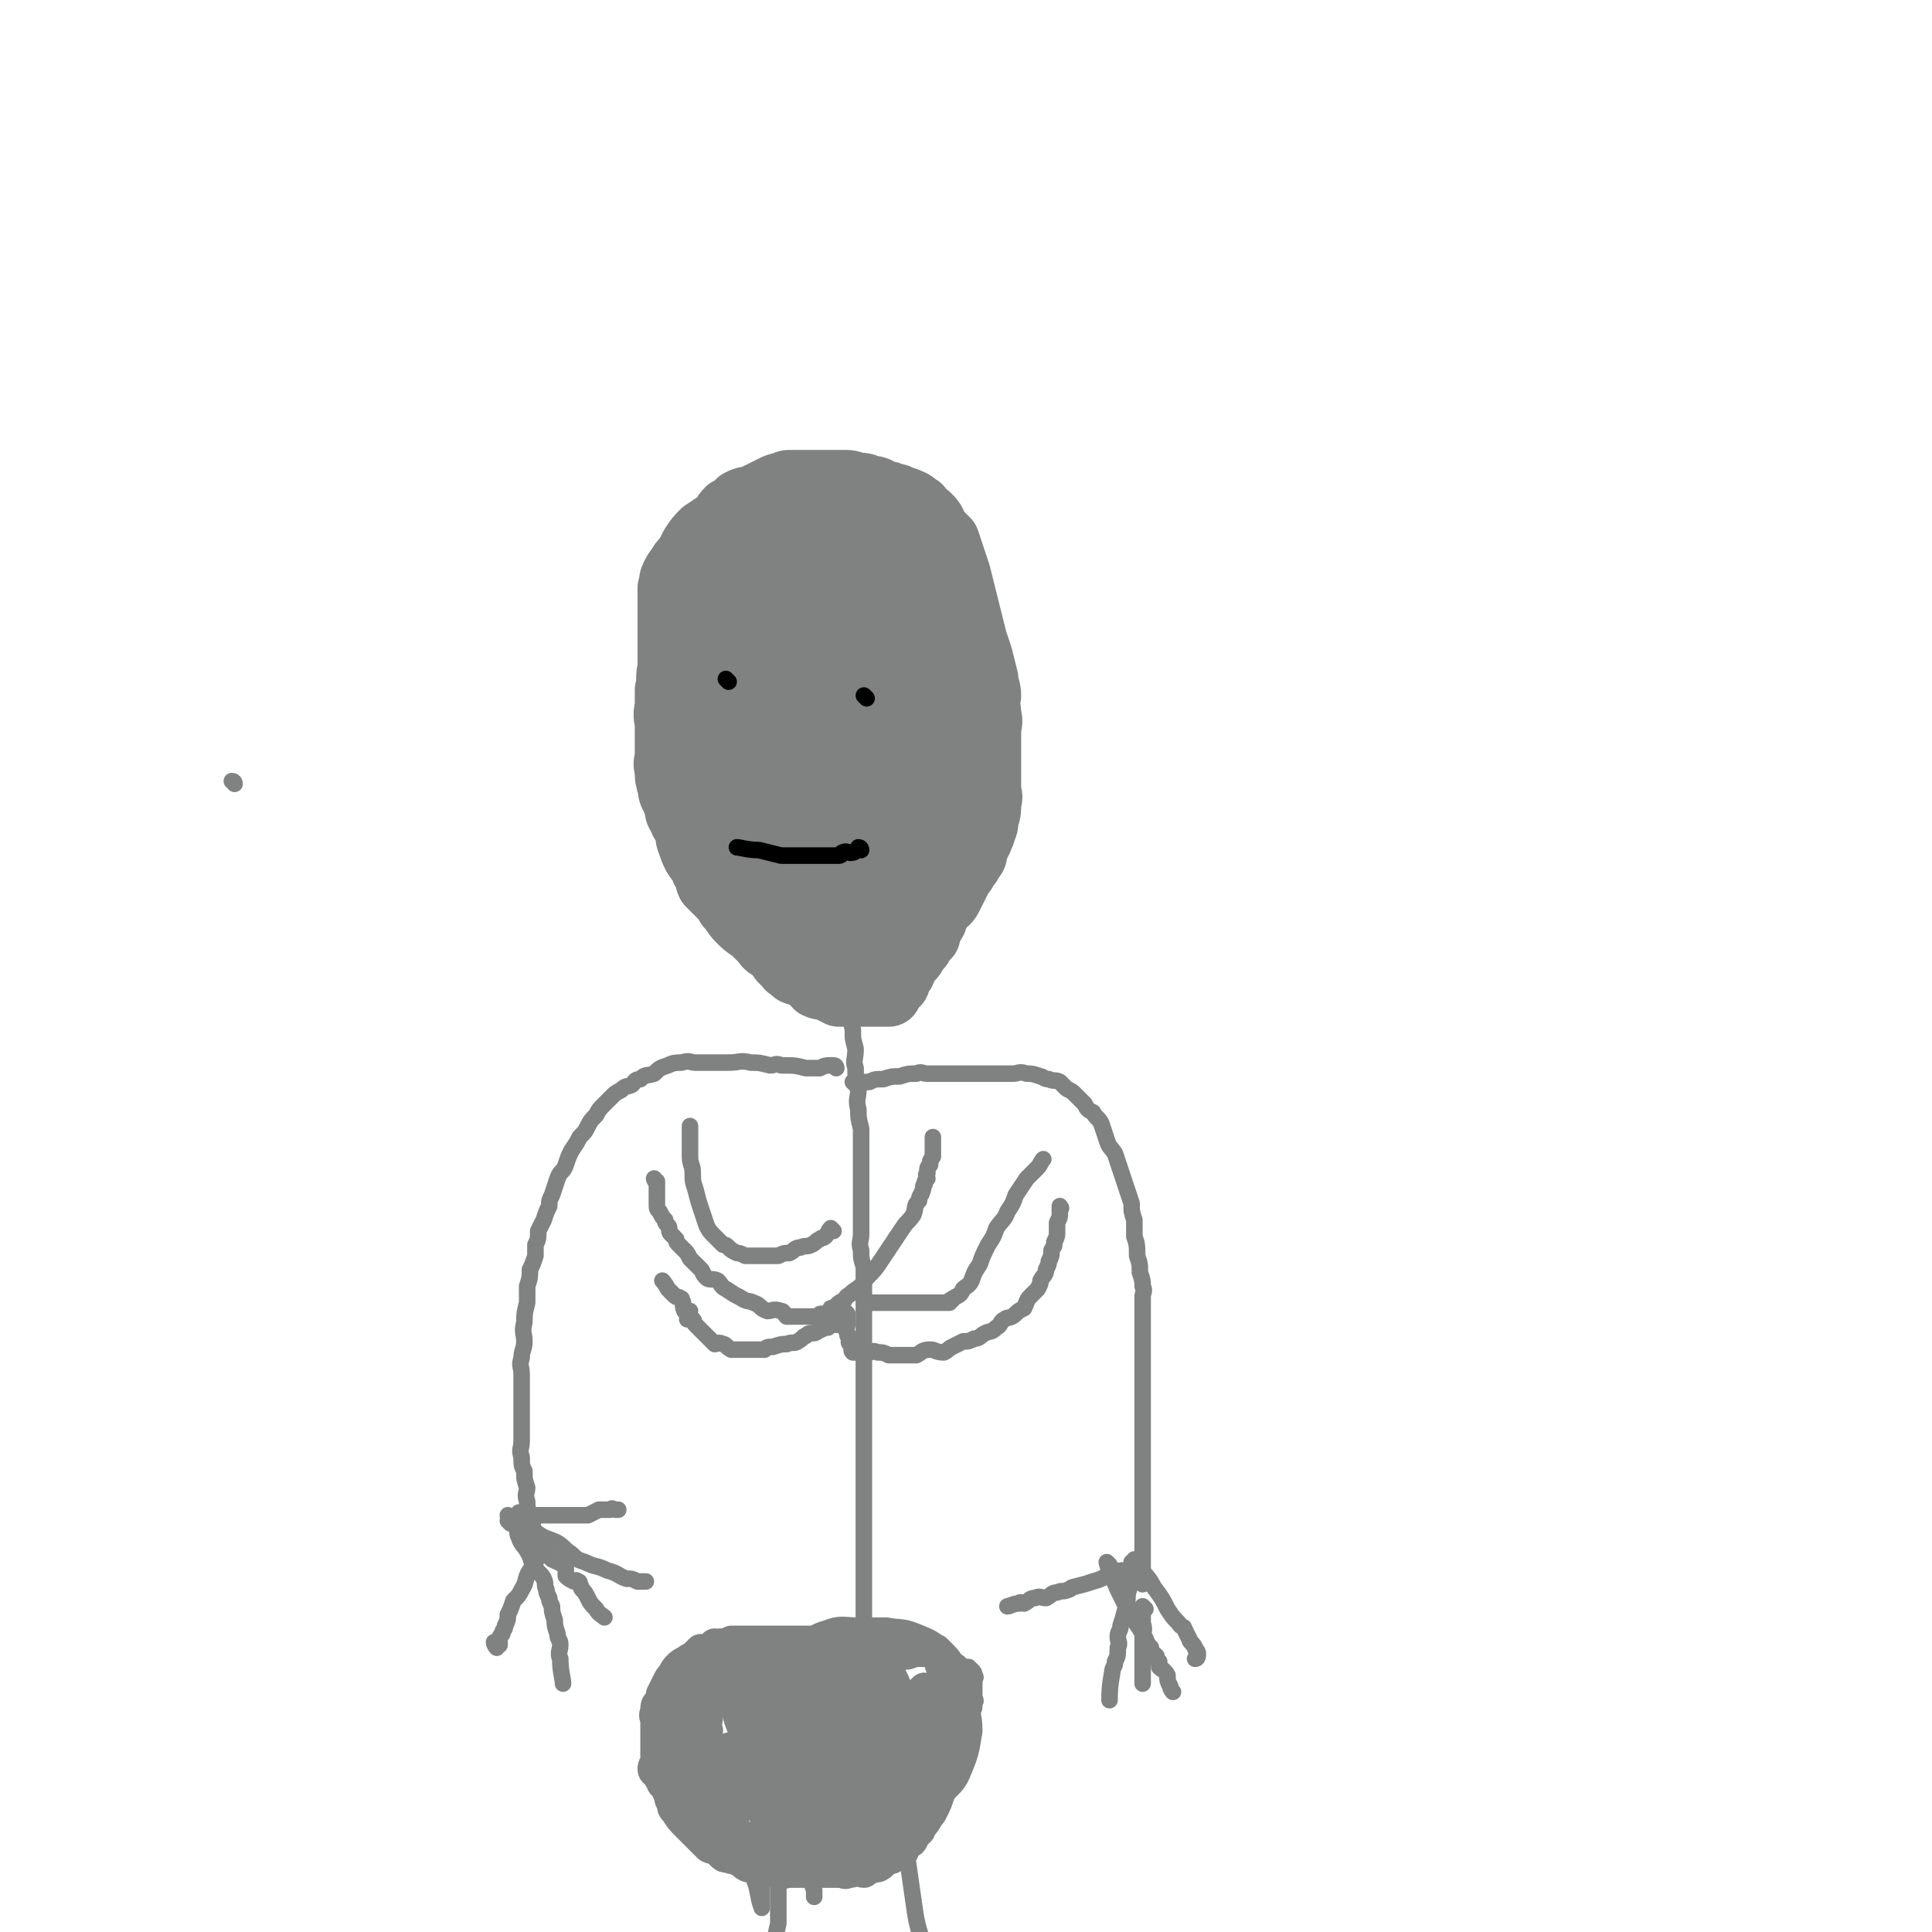 <svg viewBox='0 0 700 700' version='1.1' xmlns='http://www.w3.org/2000/svg' xmlns:xlink='http://www.w3.org/1999/xlink'><g fill='none' stroke='#808282' stroke-width='24' stroke-linecap='round' stroke-linejoin='round'><path d='M348,222c0,0 -1,-1 -1,-1 0,1 0,1 1,3 0,2 0,2 0,4 0,4 0,4 0,7 0,5 0,5 0,9 0,5 0,5 0,10 0,4 0,4 0,8 0,3 0,3 0,7 0,3 0,3 0,7 0,2 0,2 0,4 0,1 0,1 0,3 0,1 0,1 0,2 0,1 0,1 0,2 0,1 0,1 0,2 0,1 0,1 0,2 0,1 0,1 0,2 0,1 0,2 0,2 -1,1 -1,1 -2,2 -1,1 0,1 -1,2 -1,1 -1,1 -2,2 -1,1 -1,1 -3,2 -1,1 -1,1 -2,2 -2,1 -2,1 -4,2 -1,1 -1,1 -2,1 -1,0 -1,-1 -2,0 -2,0 -1,1 -2,1 -1,0 -1,0 -2,0 -1,0 -1,-1 -2,0 -1,0 -1,0 -2,1 -1,0 -1,1 -3,1 -2,0 -2,0 -4,0 -2,0 -2,0 -4,0 -2,0 -2,0 -4,0 -1,0 -1,0 -2,0 -1,0 -1,0 -2,0 -1,0 -1,0 -2,0 -1,0 -1,0 -2,0 -2,0 -2,0 -3,0 -1,0 -1,0 -1,0 -1,0 -1,0 -1,0 -1,0 -1,0 -2,0 -1,0 -1,0 -2,0 -1,0 -1,0 -3,0 -2,0 -2,0 -4,0 -1,0 -1,0 -3,0 -1,-1 -1,-1 -3,-2 -1,-1 -1,-1 -3,-1 -1,-1 -1,-1 -2,-2 -2,-2 -3,-1 -4,-3 -2,-1 -2,-1 -3,-3 -2,-2 -2,-2 -3,-4 -1,-2 -1,-2 -2,-3 -1,-2 -1,-2 -3,-4 -1,-2 -1,-2 -3,-5 -1,-2 -1,-2 -2,-4 -1,-2 -1,-2 -2,-4 -1,-2 -1,-2 -2,-5 0,-2 0,-2 0,-4 -1,-2 -2,-1 -2,-4 -1,-1 -1,-1 -1,-3 -1,-2 -1,-2 -1,-3 -1,-2 0,-2 0,-3 0,-2 0,-2 0,-3 -1,-3 -1,-3 -1,-5 -1,-2 0,-2 0,-4 0,-2 0,-2 0,-4 0,-2 0,-2 0,-4 0,-1 0,-1 0,-3 0,-2 0,-2 0,-4 0,-2 0,-2 0,-4 0,-1 0,-1 0,-3 0,-2 0,-2 0,-4 0,-1 0,-1 0,-3 1,-2 0,-2 1,-4 1,-2 1,-2 2,-3 1,-2 1,-2 3,-4 1,-2 1,-2 2,-4 2,-3 2,-3 4,-5 3,-2 3,-2 6,-4 2,-2 1,-2 3,-4 2,-1 2,-1 4,-3 2,-1 2,-1 4,-1 2,-1 2,-1 4,-2 2,-1 2,-1 4,-2 2,-1 2,-1 4,-1 1,-1 1,-1 3,-1 1,0 1,0 3,0 2,0 2,0 4,0 2,0 2,0 4,0 2,0 2,0 3,0 2,0 2,0 4,0 3,0 3,0 5,1 3,0 3,0 5,1 3,0 3,1 6,2 2,0 2,1 4,1 2,1 3,1 5,2 2,1 1,1 3,2 1,2 1,2 3,3 2,2 2,2 3,5 2,2 2,2 4,4 1,3 1,3 2,6 1,3 1,3 2,6 1,4 1,4 2,8 1,4 1,4 2,8 1,4 1,4 2,8 1,3 1,3 2,6 1,4 1,4 2,8 0,3 1,3 1,6 0,1 -1,1 -1,3 1,2 1,2 1,4 1,3 0,3 0,6 0,2 0,2 0,4 0,3 0,3 0,5 0,3 0,3 0,6 0,3 0,3 0,6 0,2 1,2 0,5 0,3 0,3 -1,6 0,2 0,2 -1,4 0,2 -1,1 -1,3 -1,2 -1,2 -2,4 0,2 0,2 -1,3 -1,2 -1,2 -2,3 -1,2 -1,2 -2,3 -1,2 -1,2 -2,4 -1,2 -1,2 -2,4 -1,2 -2,2 -3,3 -1,2 -1,2 -2,3 -1,2 0,2 -1,3 -1,2 -1,2 -2,3 0,1 0,1 0,2 -1,1 -1,0 -2,1 -1,1 0,2 -1,3 -1,1 -1,1 -2,2 0,1 0,1 -1,2 -1,1 -1,1 -2,2 -1,1 0,1 -1,3 -1,1 -1,1 -2,2 0,1 0,1 0,2 -1,1 -1,1 -2,2 -1,0 -1,0 -2,1 0,0 1,0 1,1 -1,0 -1,0 -1,0 -1,0 -1,0 -2,0 -2,0 -2,0 -3,0 -2,0 -2,0 -4,0 -2,0 -2,0 -4,0 -2,0 -2,0 -4,0 -2,-1 -2,-1 -4,-2 -2,-1 -2,0 -4,-1 -2,-2 -1,-2 -3,-3 -2,-2 -3,-1 -5,-2 -2,-2 -2,-1 -3,-3 -3,-2 -2,-3 -4,-5 -2,-1 -3,-1 -4,-3 -2,-2 -2,-2 -4,-4 -3,-2 -3,-2 -5,-4 -2,-2 -2,-3 -4,-5 -1,-2 -1,-2 -3,-4 -2,-2 -2,-2 -4,-4 -1,-2 0,-3 -2,-5 -1,-3 -1,-2 -3,-5 -1,-2 -1,-2 -2,-5 -1,-2 0,-2 -1,-5 -1,-2 -2,-2 -2,-4 -2,-2 -1,-2 -2,-5 -1,-3 -2,-3 -2,-6 -1,-3 -1,-3 -1,-6 -1,-3 0,-3 0,-5 0,-3 0,-3 0,-6 0,-2 0,-2 0,-5 0,-3 -1,-3 0,-7 0,-3 0,-3 0,-6 1,-4 0,-4 1,-8 2,-4 2,-4 4,-8 2,-4 1,-4 3,-8 2,-4 2,-3 4,-7 2,-4 2,-4 4,-8 3,-3 3,-3 5,-7 2,-3 2,-3 4,-6 1,-2 1,-2 3,-4 1,-1 2,-1 3,-2 1,-1 1,-2 1,-2 1,0 1,1 2,3 3,4 4,4 7,8 4,8 4,8 7,17 5,12 4,12 7,24 3,14 3,14 5,28 1,13 0,13 1,26 0,11 0,11 0,21 0,9 0,9 0,17 -1,4 -1,4 -1,9 -1,2 0,3 0,4 -1,1 -1,-1 -1,-2 -2,-4 -2,-4 -4,-7 -2,-7 -2,-7 -4,-13 -2,-9 -2,-9 -4,-18 -1,-8 -1,-8 -2,-17 -1,-9 -1,-9 -1,-18 -1,-8 0,-8 0,-15 0,-7 -1,-7 0,-13 0,-5 -1,-5 0,-10 1,-4 1,-4 3,-8 1,-3 1,-3 2,-5 1,-2 1,-2 2,-4 1,-1 1,-1 2,-1 1,-1 2,-1 3,-1 2,-1 2,-1 4,0 3,0 3,0 5,1 4,2 4,3 6,6 4,7 3,7 5,14 2,9 3,9 4,17 1,10 0,10 1,20 0,9 0,9 0,18 -1,7 -1,7 -1,14 -1,4 -1,4 -1,9 -1,2 0,2 0,4 0,1 0,3 0,3 -1,0 -1,-2 -1,-3 -2,-5 -3,-4 -5,-9 -3,-8 -3,-8 -5,-16 -2,-9 -2,-9 -3,-19 -1,-9 -1,-9 -1,-18 -1,-8 0,-8 0,-16 0,-5 0,-5 0,-11 0,-5 0,-5 0,-9 0,-4 -1,-4 0,-9 0,-3 0,-3 1,-6 1,-3 0,-3 1,-7 0,-1 1,-1 1,-3 0,0 0,0 0,-1 -1,0 -1,-1 0,-1 0,0 0,1 1,2 2,2 3,2 5,5 4,6 4,6 7,13 4,11 5,11 7,22 2,13 2,13 3,26 0,14 0,14 -1,27 0,12 -1,12 -3,24 -1,9 -1,9 -3,17 -2,6 -2,6 -5,11 -2,3 -2,3 -4,5 -1,1 -2,1 -3,2 -2,0 -2,0 -4,0 -3,-1 -3,-1 -6,-3 -4,-4 -4,-4 -8,-9 -5,-6 -5,-6 -8,-13 -4,-9 -4,-9 -6,-19 -3,-10 -4,-10 -6,-20 -1,-10 -1,-10 -2,-20 -1,-9 -1,-9 -1,-18 -1,-8 -2,-8 -1,-15 0,-6 0,-6 1,-12 1,-5 1,-5 2,-10 1,-2 1,-2 2,-4 1,-3 1,-3 2,-5 1,-2 1,-3 3,-4 2,-1 3,-1 5,-2 3,0 3,0 5,0 3,0 3,0 5,0 2,0 3,-2 5,0 3,2 2,3 4,6 2,5 2,5 3,10 1,8 1,8 1,16 0,10 0,10 -1,20 -2,10 -2,10 -4,20 -2,8 -3,8 -5,16 -3,7 -3,7 -5,14 -2,4 -2,4 -4,8 -1,3 -1,3 -2,5 -1,1 0,1 0,2 0,1 0,1 0,1 -2,0 -2,-1 -3,-2 -3,-3 -4,-3 -6,-6 -4,-6 -4,-6 -7,-12 -4,-8 -4,-8 -6,-17 -3,-9 -2,-9 -4,-19 -1,-8 -1,-8 -2,-16 0,-7 0,-7 1,-14 0,-6 0,-6 0,-12 0,-3 0,-3 0,-5 0,-2 -1,-3 0,-4 0,0 0,1 1,1 2,1 3,-1 5,1 4,3 4,3 7,7 5,7 5,7 8,13 3,8 3,8 5,16 1,8 1,9 2,17 0,6 0,6 1,13 0,3 0,3 0,7 0,1 0,3 0,3 0,0 0,-2 0,-3 -1,-5 -1,-5 -1,-11 -1,-7 0,-7 0,-15 0,-7 -1,-7 0,-15 0,-7 -1,-7 0,-14 1,-6 2,-6 4,-11 1,-4 2,-4 4,-7 1,-3 2,-3 4,-6 1,-1 1,-2 2,-3 2,-1 2,-1 4,-1 2,-1 2,0 3,0 1,0 1,0 3,0 0,0 0,0 0,0 0,1 0,1 1,3 0,6 1,6 1,11 -1,7 -1,7 -2,14 -1,8 0,8 -3,15 -2,7 -3,6 -6,13 -2,4 -2,5 -5,9 -1,3 -2,3 -4,5 -1,1 -2,3 -2,3 -1,-1 0,-4 0,-7 -1,-5 -1,-5 -1,-11 0,-6 0,-6 0,-11 1,-5 0,-5 1,-9 1,-3 1,-3 3,-7 2,-3 2,-3 4,-5 2,-3 2,-4 5,-6 2,-3 2,-3 5,-5 3,-3 3,-3 6,-5 2,-2 2,-2 5,-4 1,-2 2,-1 3,-3 1,-1 1,-2 2,-3 1,-1 2,-1 2,-2 0,0 -1,-1 0,-2 0,-1 0,-1 1,-2 0,0 0,-1 0,-1 0,3 0,4 0,8 0,8 0,8 0,16 0,11 0,11 0,22 0,10 0,10 0,20 0,9 0,9 0,17 0,5 0,5 0,11 0,5 0,5 0,10 0,9 0,14 0,18 '/></g>
<g fill='none' stroke='#808282' stroke-width='6' stroke-linecap='round' stroke-linejoin='round'><path d='M308,355c0,0 -1,-1 -1,-1 0,1 0,2 1,4 0,1 -1,2 0,3 0,2 1,2 1,4 0,4 -1,4 0,8 0,4 0,3 1,7 0,4 -1,4 0,7 0,4 0,4 1,8 0,3 -1,3 0,7 0,3 0,3 1,7 0,3 0,3 0,7 0,3 0,3 0,5 0,3 0,3 0,6 0,3 0,3 0,5 0,3 0,3 0,5 0,3 0,3 0,5 0,3 0,3 0,5 0,3 -1,3 0,6 0,3 0,3 1,6 0,3 0,3 0,6 0,2 0,2 0,5 0,2 0,2 0,4 0,2 0,2 0,5 0,1 0,1 0,3 0,2 0,2 0,3 0,3 0,3 0,6 0,1 0,1 0,2 0,3 0,3 0,6 0,1 0,1 0,2 0,3 0,3 0,5 0,2 0,2 0,4 0,2 0,2 0,4 0,2 0,2 0,5 0,2 0,2 0,4 0,2 0,2 0,4 0,1 0,1 0,3 0,1 0,1 0,3 0,1 0,1 0,3 0,1 0,1 0,3 0,2 0,2 0,3 0,2 0,2 0,3 0,2 0,2 0,4 0,1 0,1 0,2 0,2 0,2 0,3 0,1 0,1 0,2 0,2 0,2 0,3 0,2 0,2 0,4 0,2 0,2 0,4 0,1 0,1 0,3 0,1 0,1 0,2 0,1 0,1 0,1 0,2 0,2 0,3 0,1 0,1 0,2 0,2 0,2 0,3 0,1 0,1 0,1 0,0 0,0 0,1 0,0 0,0 0,1 0,0 0,0 0,1 0,1 0,1 0,2 0,0 0,0 0,1 0,1 0,1 0,2 0,1 0,1 0,2 0,1 0,1 0,2 0,0 0,0 0,1 0,1 0,1 0,1 0,2 0,2 0,3 0,1 0,1 0,2 0,2 0,2 0,3 0,1 0,1 0,2 0,1 0,1 0,2 0,0 0,1 0,1 '/><path d='M314,472c0,0 -1,-1 -1,-1 0,0 1,0 2,1 1,0 1,0 3,0 2,0 2,0 5,0 3,0 3,0 6,0 2,0 2,0 5,0 2,0 2,0 4,0 1,0 1,0 2,0 1,0 1,0 2,0 0,0 0,0 1,0 0,0 0,0 1,0 0,-1 0,-1 1,-1 0,-1 0,0 1,-1 2,-1 2,-1 3,-3 1,-1 2,-1 3,-3 1,-3 1,-3 3,-6 1,-3 1,-3 3,-7 2,-3 2,-3 3,-6 2,-3 3,-3 4,-6 2,-3 2,-3 3,-6 2,-3 2,-3 4,-6 2,-2 2,-2 4,-4 1,-1 1,-2 2,-3 '/><path d='M307,476c0,0 -1,-1 -1,-1 0,0 0,1 1,2 0,0 0,0 0,1 0,1 0,1 0,2 0,1 -1,1 0,3 0,1 0,1 1,2 0,1 -1,1 0,2 0,0 0,0 1,1 0,0 0,1 0,1 0,0 -1,0 0,1 0,0 0,0 1,0 0,0 0,0 1,0 1,0 1,0 1,0 2,0 2,0 3,0 1,0 1,-1 3,0 2,0 2,0 4,1 2,0 2,0 5,0 2,0 2,0 5,0 2,-1 2,-2 5,-2 2,0 2,1 5,1 2,-1 1,-1 3,-2 2,-1 2,-1 4,-2 2,0 2,0 4,-1 2,0 2,-1 4,-2 2,-1 2,0 4,-2 2,-1 1,-2 3,-3 1,-1 2,0 4,-2 1,-1 1,-1 3,-2 1,-2 1,-3 2,-4 2,-2 2,-2 3,-3 1,-2 1,-2 1,-3 1,-2 2,-2 2,-4 1,-2 1,-2 1,-3 1,-2 1,-2 1,-4 1,-2 1,-1 1,-3 1,-2 1,-2 1,-4 0,-1 0,-1 0,-3 1,-2 1,-2 1,-3 0,-1 0,-1 0,-2 1,0 0,-1 0,-1 '/><path d='M304,480c0,0 0,-1 -1,-1 0,0 0,0 0,1 -2,0 -2,0 -3,1 -1,0 -1,0 -3,1 -1,0 -1,1 -2,1 -2,0 -2,0 -3,1 -1,0 -1,1 -3,2 -1,1 -2,0 -4,1 -2,0 -2,0 -5,1 -2,0 -2,0 -3,1 -2,0 -2,0 -3,0 -1,0 -1,0 -2,0 -1,0 -1,0 -2,0 -1,0 -1,0 -1,0 -1,0 -1,0 -1,0 -2,0 -2,0 -3,0 -2,-1 -2,-2 -3,-2 -2,-1 -2,0 -3,0 -1,-1 -1,-1 -2,-2 -1,-1 -1,-1 -2,-2 0,0 0,0 -1,-1 -1,-1 -1,-1 -2,-2 -1,-1 0,-1 -1,-2 -1,0 -2,0 -2,0 0,-1 1,-2 1,-3 -1,0 -1,0 -2,0 -1,-2 0,-3 -1,-4 0,-1 0,0 -1,-1 -1,0 -1,0 -2,-1 -1,-1 -1,-1 -2,-2 -1,-2 -2,-3 -2,-3 '/><path d='M299,477c0,0 0,-1 -1,-1 -1,0 -1,0 -2,1 -1,0 -1,0 -3,0 -2,0 -2,0 -3,0 -2,0 -3,0 -5,0 -1,-1 -1,-2 -2,-2 -3,-1 -3,0 -5,0 -3,-1 -2,-2 -5,-3 -2,-1 -2,0 -5,-2 -2,-1 -2,-1 -5,-3 -2,-1 -1,-1 -3,-3 -2,-1 -3,0 -4,-1 -2,-2 -1,-2 -2,-3 -1,-1 -1,-1 -2,-2 -1,-1 -1,-1 -2,-2 -1,-2 -1,-2 -2,-3 -1,-1 -1,-1 -2,-2 -1,-1 -1,-1 -1,-2 -1,-1 -1,-1 -2,-2 -1,-1 0,-2 -1,-3 -1,-1 -1,-1 -1,-2 -1,-1 -1,-1 -2,-3 -1,-1 -1,-1 -1,-3 0,-1 0,-1 0,-2 0,-2 0,-2 0,-3 0,-1 0,-1 0,-1 0,-1 0,-1 0,-2 -1,0 -1,-1 -1,-1 '/><path d='M302,475c0,0 -1,-1 -1,-1 0,0 1,0 2,-1 1,-1 1,-1 3,-2 1,-2 1,-1 3,-3 3,-2 3,-2 5,-5 3,-3 3,-3 5,-6 2,-3 2,-3 4,-6 2,-3 2,-3 4,-6 2,-3 2,-2 4,-5 1,-3 0,-3 2,-5 0,-2 1,-2 1,-3 1,-2 0,-2 1,-3 0,-1 0,-1 1,-2 0,-1 -1,-1 0,-2 0,-2 0,-2 1,-3 0,-2 0,-1 1,-3 0,-2 0,-2 0,-4 0,-1 0,-1 0,-2 0,-1 0,-1 0,-1 0,0 0,0 0,0 '/><path d='M302,446c0,0 -1,-1 -1,-1 -1,1 -1,2 -2,3 -1,1 -1,0 -2,1 -2,1 -1,1 -3,2 -2,1 -2,0 -4,1 -2,0 -2,1 -4,2 -2,0 -2,0 -4,1 -1,0 -1,0 -2,0 -3,0 -3,0 -5,0 -1,0 -1,0 -2,0 -2,0 -2,0 -3,0 -2,-1 -2,-1 -3,-1 -2,-1 -2,-1 -3,-2 -1,-1 -1,-1 -2,-1 -2,-2 -2,-2 -3,-3 -2,-2 -2,-2 -3,-4 -1,-3 -1,-3 -2,-6 -1,-3 -1,-3 -2,-7 -1,-3 -1,-3 -1,-6 0,-3 -1,-3 -1,-6 0,-3 0,-3 0,-6 0,-1 0,-1 0,-3 0,0 0,0 0,-1 0,0 0,-1 0,-1 '/><path d='M310,393c0,0 -1,-1 -1,-1 1,0 1,1 3,1 1,-1 1,-1 3,-1 2,-1 2,-1 5,-1 3,-1 3,-1 6,-1 3,-1 3,-1 6,-1 2,-1 2,0 4,0 2,0 2,0 4,0 2,0 2,0 4,0 2,0 2,0 3,0 3,0 3,0 5,0 3,0 3,0 5,0 2,0 2,0 5,0 2,0 2,0 5,0 2,0 2,-1 5,0 2,0 2,0 5,1 1,0 1,1 3,1 2,1 2,0 4,1 1,1 1,1 2,2 1,1 2,1 3,2 1,1 1,1 2,2 1,1 1,1 2,2 1,2 1,2 3,3 1,2 2,2 3,4 1,3 1,3 2,6 1,3 1,2 3,5 1,3 1,3 2,6 1,3 1,3 2,6 1,3 1,3 2,6 0,3 0,3 1,6 0,3 0,3 0,6 1,3 1,3 1,7 1,3 1,3 1,6 1,3 1,3 1,5 1,2 0,2 0,4 0,2 0,2 0,4 0,3 0,3 0,6 0,3 0,3 0,5 0,3 0,3 0,5 0,3 0,3 0,5 0,2 0,2 0,5 0,3 0,3 0,6 0,2 0,2 0,5 0,3 0,3 0,6 0,2 0,2 0,5 0,3 0,3 0,6 0,3 0,3 0,6 0,3 0,3 0,6 0,2 0,2 0,5 0,3 0,3 0,5 0,4 0,4 0,7 0,3 0,3 0,5 0,2 0,2 0,4 0,1 0,1 0,3 0,1 0,1 0,3 0,0 0,0 0,1 0,0 0,1 0,1 '/><path d='M303,387c0,0 0,-1 -1,-1 -3,0 -3,0 -5,1 -3,0 -3,0 -5,0 -4,-1 -4,-1 -9,-1 -2,-1 -2,0 -4,0 -4,-1 -4,-1 -7,-1 -4,-1 -4,0 -8,0 -3,0 -3,0 -6,0 -3,0 -3,0 -6,0 -2,0 -2,-1 -5,0 -2,0 -3,0 -5,1 -3,1 -3,1 -5,3 -3,1 -3,0 -5,2 -2,0 -2,1 -3,2 -2,1 -2,0 -4,2 -2,1 -2,1 -3,2 -2,2 -2,2 -3,3 -2,2 -2,2 -3,4 -2,2 -2,2 -3,4 -1,2 -1,2 -3,4 -1,2 -1,2 -3,5 -1,2 -1,2 -2,5 -1,3 -2,2 -3,5 -1,3 -1,3 -2,6 -1,2 -1,2 -1,4 -1,2 -1,2 -2,5 -1,2 -1,2 -2,4 0,3 0,3 -1,5 0,2 0,2 0,4 -1,3 -1,3 -2,5 0,3 0,3 -1,6 0,3 0,3 0,6 -1,4 -1,4 -1,7 -1,4 0,4 0,7 0,3 -1,3 -1,6 -1,3 0,3 0,6 0,3 0,3 0,6 0,3 0,3 0,6 0,3 0,3 0,6 0,3 0,3 0,6 0,3 -1,3 0,6 0,3 0,3 1,5 0,3 0,3 1,6 0,2 -1,2 0,5 0,2 0,2 1,5 0,2 0,1 1,3 0,2 0,2 0,3 0,2 0,2 0,3 0,1 0,1 0,1 '/><path d='M308,599c0,0 0,-1 -1,-1 0,0 0,0 0,0 -1,1 -1,0 -2,0 -2,0 -2,0 -4,0 -1,0 -1,0 -2,0 -2,0 -2,0 -4,0 -3,0 -3,0 -6,0 -2,0 -2,0 -4,0 -2,0 -2,0 -5,0 -1,0 -1,0 -2,0 -1,0 -1,0 -2,0 -1,0 -1,0 -2,0 -1,0 -1,0 -1,0 -1,0 -1,0 -2,0 -1,0 -1,0 -2,0 -1,1 -1,1 -2,1 -2,1 -2,2 -3,2 -1,1 -2,0 -3,0 -1,1 -1,1 -3,2 -1,1 -1,1 -2,1 -1,1 -1,1 -2,2 -1,1 -1,1 -2,1 -1,1 -1,1 -2,2 -1,1 -1,1 -2,2 0,0 0,-1 -1,-1 0,1 -1,1 -1,2 0,0 1,0 1,0 -1,1 -1,0 -2,0 0,1 0,2 0,3 -1,0 -1,0 -1,1 -1,0 0,0 0,1 -1,0 -1,0 -2,0 0,1 1,1 1,2 0,1 0,1 0,2 0,0 0,0 0,1 0,0 0,0 0,0 0,1 0,1 0,1 0,1 0,1 0,2 0,1 0,1 0,1 0,1 0,1 0,2 0,1 0,1 0,2 0,1 0,1 0,1 0,1 0,1 0,1 0,1 0,1 0,2 0,1 -1,1 0,1 0,1 0,1 0,1 1,1 0,1 1,2 0,1 0,1 1,2 1,1 1,1 2,2 0,0 0,0 1,1 1,1 1,1 2,1 2,2 2,2 3,3 2,0 2,0 3,0 1,1 1,2 2,3 1,0 1,0 3,0 1,1 1,0 3,0 1,0 1,0 3,0 2,0 2,0 4,0 2,0 2,0 4,0 2,0 2,0 4,0 2,0 2,0 4,0 2,0 2,0 4,0 2,0 2,0 4,0 2,0 2,0 4,0 2,0 2,0 4,0 2,0 2,0 3,0 1,0 1,0 3,0 1,0 1,0 2,0 1,0 1,0 1,0 1,0 1,0 2,0 1,0 1,0 1,0 1,0 1,0 1,0 0,0 0,0 1,0 0,0 0,0 1,0 1,0 1,0 2,0 0,0 0,0 1,0 0,1 0,1 1,2 0,0 0,-1 1,-1 0,1 0,1 1,1 0,1 0,0 1,0 0,1 0,1 1,1 0,1 0,0 0,0 0,0 0,0 1,0 0,0 0,0 1,0 1,0 1,0 2,0 1,0 1,0 1,0 1,1 1,1 2,1 1,1 1,0 2,0 1,0 1,0 2,0 1,0 1,1 2,0 1,0 1,0 1,0 1,0 1,0 2,-1 1,0 1,0 3,-1 1,-1 1,-1 2,-2 1,-2 1,-2 2,-3 1,-2 1,-2 2,-4 1,-3 1,-3 2,-6 1,-2 1,-2 2,-4 0,-2 0,-2 0,-4 1,-3 1,-3 1,-5 1,-1 0,-1 0,-3 1,-2 1,-2 1,-4 1,-1 0,-1 0,-3 0,-1 0,-1 0,-3 0,0 0,0 0,-1 0,-1 0,-1 0,-1 0,-1 0,-1 0,-1 0,0 1,0 0,-1 0,-1 0,-1 -1,-2 -1,-1 -1,0 -1,-1 -2,0 -2,0 -3,-1 -1,-1 -1,-1 -2,-1 -2,-1 -2,0 -3,-1 -1,0 -1,0 -3,0 -1,0 -1,1 -2,0 -2,0 -1,0 -3,-1 -1,0 -1,0 -2,0 -1,0 -1,0 -3,0 -2,0 -2,0 -4,0 -1,0 -1,0 -2,0 -2,0 -2,0 -3,0 -1,0 -1,0 -3,0 -1,0 -1,0 -3,0 -1,0 -1,0 -2,0 -2,0 -2,0 -4,0 -4,0 -4,0 -7,0 -1,0 -1,0 -2,0 '/><path d='M336,619c0,0 -1,-1 -1,-1 0,0 0,1 1,1 0,2 0,2 0,3 0,5 0,5 0,9 -1,4 -1,4 -2,7 -1,4 -1,4 -2,8 -2,3 -2,3 -3,6 -1,2 -1,2 -1,4 -1,1 -1,1 -1,2 -1,1 -1,1 -1,2 -1,1 -1,1 -2,2 -1,1 -1,1 -2,2 -2,2 -1,2 -3,3 -1,1 -1,1 -3,2 -1,1 -1,1 -3,2 -1,1 -2,1 -3,1 0,1 0,2 0,2 -1,0 -1,0 -2,-1 0,0 0,0 0,0 -1,0 -1,0 -1,0 -1,0 -1,0 -1,0 -1,0 -2,0 -2,0 '/></g>
<g fill='none' stroke='#808282' stroke-width='12' stroke-linecap='round' stroke-linejoin='round'><path d='M348,616c0,0 -1,-1 -1,-1 0,0 0,1 1,2 0,1 0,1 0,2 -1,2 -1,2 -2,4 0,2 1,2 1,5 -1,3 -1,3 -1,6 -1,2 -2,2 -2,4 -2,3 -1,3 -2,6 -1,3 -1,3 -2,6 -1,3 -1,3 -2,5 -1,2 -1,2 -2,3 -1,2 -1,2 -2,3 -1,1 -1,1 -1,2 -1,1 -1,1 -2,2 -1,1 0,1 -1,2 -1,0 -1,0 -2,0 -1,1 0,1 -1,2 0,0 0,0 0,1 0,1 0,1 -1,1 0,0 -1,-1 -1,-1 -1,1 -1,2 -2,3 -1,0 -1,0 -2,0 -1,1 -1,2 -3,3 -1,0 -1,0 -2,0 0,1 0,0 -1,0 0,0 0,0 -1,0 0,0 0,0 0,0 -1,1 -1,1 -1,2 -1,0 -2,-1 -3,-1 -1,1 -1,1 -3,1 -1,1 -1,0 -1,0 -1,0 -1,0 -2,0 -1,0 -1,0 -2,0 -1,0 -1,0 -2,0 -1,0 -1,0 -2,0 -1,0 -1,0 -2,0 -1,0 -1,0 -2,0 -2,0 -2,0 -3,0 -1,0 -1,0 -2,0 -2,0 -2,0 -3,0 -2,0 -2,1 -4,0 -2,0 -2,0 -3,-1 -2,0 -2,0 -5,-1 -1,0 -1,0 -3,0 -2,-1 -1,-1 -3,-2 -2,-1 -2,-1 -3,-1 -2,-1 -2,0 -3,-1 -1,-1 -1,-1 -2,-2 -1,-1 -1,0 -3,-1 -1,-1 -1,-1 -2,-2 -1,-1 -1,-1 -2,-2 -1,-1 -1,-1 -2,-2 -1,-1 -1,-1 -2,-2 -2,-2 -2,-2 -4,-5 -1,-1 -1,-1 -1,-3 -1,-1 -1,-1 -1,-3 -1,-1 -1,-1 -1,-3 -1,-1 -2,0 -2,-2 -1,-1 -1,-1 -1,-2 -1,-1 -2,-1 -2,-2 0,-1 0,-1 1,-2 0,-1 0,-1 0,-1 0,-1 0,-1 0,-2 0,0 0,0 0,-1 0,-1 0,-1 0,-2 0,-1 0,-1 0,-2 0,-2 0,-2 0,-4 0,-2 0,-2 0,-4 0,-1 -1,-1 0,-3 0,-2 0,-2 1,-3 1,-2 1,-2 1,-3 1,-2 1,-2 2,-4 1,-2 1,-2 2,-3 1,-2 1,-2 2,-3 1,-1 1,-1 3,-2 1,-1 2,-1 3,-2 1,-1 1,-1 2,-2 1,0 2,1 3,0 1,0 1,-1 2,-2 1,0 1,1 3,0 1,0 1,0 3,-1 1,0 1,0 3,0 1,0 1,0 2,0 1,0 1,0 2,0 1,0 1,0 3,0 1,0 1,0 3,0 1,0 1,0 3,0 2,0 2,0 3,0 3,0 3,0 5,0 2,0 2,0 4,0 2,0 2,0 4,0 2,0 2,0 4,0 2,0 2,0 4,0 2,1 2,1 4,1 2,0 2,0 4,0 2,1 2,1 4,1 2,0 2,0 4,0 1,1 1,0 2,0 2,1 2,2 4,2 2,0 2,0 4,-1 2,0 2,0 3,0 1,0 1,0 1,0 1,0 1,0 1,0 0,0 0,0 1,0 0,0 0,0 1,0 0,0 0,0 1,0 1,1 1,1 1,2 1,2 1,2 1,3 1,2 1,2 1,4 1,2 1,2 2,4 0,2 0,2 0,5 0,2 0,2 0,5 0,3 0,3 0,6 0,2 0,2 0,4 0,2 0,2 0,4 -1,1 -1,1 -2,3 -1,2 -1,2 -3,4 -1,2 -1,2 -3,4 -2,2 -2,2 -4,4 -2,3 -2,3 -4,5 -2,1 -2,1 -4,2 -3,1 -3,1 -5,2 -3,1 -3,1 -5,2 -2,0 -2,0 -3,0 -1,1 -1,2 -2,2 -1,0 -1,-1 -1,-1 0,1 0,2 0,2 -1,-1 -1,-2 0,-4 0,-4 0,-4 1,-7 2,-4 2,-5 4,-9 2,-4 3,-4 5,-8 2,-4 2,-4 4,-8 2,-3 3,-3 5,-6 2,-2 2,-2 4,-5 1,-1 1,-1 2,-3 1,-1 2,-2 2,-2 0,0 0,1 0,2 -2,4 -2,4 -4,8 -3,6 -3,6 -6,12 -4,6 -4,6 -7,12 -3,5 -4,5 -7,9 -3,4 -3,4 -6,8 -2,3 -2,3 -4,5 -1,1 -1,1 -3,2 -1,2 -1,2 -2,4 -1,0 -1,0 -1,-1 -2,-1 -2,-1 -2,-2 -2,-4 -2,-5 -2,-9 -1,-5 0,-5 0,-10 0,-4 -1,-5 0,-9 0,-4 -1,-5 0,-9 1,-3 1,-3 3,-6 2,-3 2,-3 4,-6 2,-3 2,-3 4,-5 2,-3 2,-3 5,-5 2,-2 2,-2 4,-4 1,0 1,0 2,-1 1,0 1,0 2,-1 1,0 1,0 1,0 0,1 0,1 0,1 0,3 1,4 1,7 -1,7 0,7 -2,14 -1,7 -1,7 -4,14 -2,6 -3,6 -6,12 -2,4 -2,4 -5,8 -1,1 -1,1 -3,3 0,0 0,1 -1,1 -1,0 -1,-1 -2,-2 -2,-1 -3,-1 -4,-3 -2,-4 -2,-4 -3,-9 -2,-5 -1,-5 -2,-10 -1,-6 -2,-6 -1,-11 0,-6 0,-6 1,-11 1,-4 1,-5 3,-9 2,-3 2,-3 4,-6 1,-2 1,-2 2,-3 1,-1 1,-2 2,-2 1,0 1,0 1,0 1,1 1,0 2,0 0,0 0,0 1,0 1,0 1,0 2,0 2,2 2,2 3,4 2,4 2,4 3,8 1,4 1,4 2,8 0,5 1,5 1,11 0,4 -1,4 -2,8 -1,5 -1,5 -3,9 -2,4 -2,4 -5,8 -2,3 -3,3 -6,6 -3,2 -2,3 -6,5 -2,1 -3,1 -6,2 -2,0 -3,0 -5,0 -2,0 -3,0 -4,0 -3,-2 -4,-2 -6,-4 -4,-4 -4,-4 -7,-8 -3,-5 -4,-5 -6,-10 -2,-5 -2,-6 -3,-11 -1,-5 -1,-5 -1,-10 -1,-5 -2,-5 -1,-9 0,-5 0,-5 1,-9 1,-3 1,-3 3,-6 1,-2 2,-2 4,-4 1,-1 1,-1 3,-2 1,0 1,0 3,0 2,1 2,1 4,2 3,1 3,1 5,3 3,3 3,3 4,6 3,5 3,5 4,11 2,5 1,5 2,11 0,5 0,5 1,10 0,5 0,5 0,10 0,4 0,4 -1,7 0,2 0,2 -1,4 0,2 0,2 -2,4 -1,1 -1,1 -3,2 -2,0 -2,0 -4,0 -2,1 -2,1 -5,0 -2,0 -2,0 -4,-2 -4,-2 -4,-2 -6,-5 -3,-3 -3,-3 -5,-6 -3,-5 -3,-5 -4,-9 -2,-5 -1,-5 -2,-10 -1,-4 -1,-4 -1,-9 -1,-3 0,-3 0,-7 0,-2 -1,-2 0,-5 0,-2 1,-2 1,-3 1,-1 1,-2 1,-3 1,0 1,0 2,-1 2,0 2,-1 3,-1 3,1 3,1 5,2 4,1 5,1 8,3 4,3 3,4 7,7 3,5 3,5 6,9 2,4 2,4 4,9 1,3 1,3 2,6 0,2 0,2 0,4 0,1 0,1 0,3 0,0 0,0 0,1 -1,1 -1,1 -3,2 -1,0 -1,0 -3,-1 -2,0 -2,1 -5,0 -2,0 -3,0 -5,-1 -2,-1 -3,-1 -5,-3 -2,-2 -2,-3 -4,-6 -2,-3 -2,-3 -3,-7 -2,-3 -1,-3 -1,-6 -1,-3 0,-3 0,-5 0,-3 -1,-3 0,-5 0,-2 0,-2 0,-4 2,-3 2,-3 4,-5 2,-2 2,-2 4,-3 3,-1 3,-1 7,-1 3,-1 3,-1 6,-1 4,1 5,0 8,1 4,2 4,3 7,5 3,3 4,3 6,6 3,5 2,5 4,10 2,4 2,4 3,9 1,3 0,3 1,7 0,3 0,3 0,5 0,1 0,2 0,3 -1,1 -2,-1 -3,-1 -2,1 -2,2 -4,1 -3,0 -3,-1 -6,-2 -3,-1 -3,-1 -6,-3 -3,-3 -3,-3 -6,-7 -2,-3 -2,-3 -3,-7 0,-3 0,-3 0,-7 -1,-3 -1,-3 0,-7 0,-3 0,-3 2,-6 2,-3 2,-4 5,-6 3,-4 3,-4 7,-6 4,-3 4,-4 8,-5 5,-2 5,-1 11,-1 5,0 5,0 10,0 5,1 5,0 10,2 5,2 5,2 9,5 3,3 3,3 5,7 2,5 2,5 3,10 1,5 2,6 2,11 -1,6 -1,7 -3,12 -2,5 -2,5 -6,9 -3,4 -3,4 -7,7 -3,3 -3,3 -7,4 -3,2 -4,2 -7,2 -4,1 -4,0 -7,0 -3,0 -3,1 -7,0 -2,0 -2,1 -4,0 -3,-1 -3,-1 -5,-3 -2,-1 -2,-1 -4,-2 -2,-2 -2,-2 -3,-4 -1,-2 -2,-2 -3,-5 -1,-3 0,-3 0,-6 -1,-3 -1,-3 0,-6 0,-4 -1,-5 1,-9 1,-4 2,-4 5,-8 2,-3 2,-3 5,-5 2,-2 2,-2 4,-3 2,-2 2,-2 4,-3 3,-1 3,-1 5,-1 2,-1 2,0 4,-1 2,0 3,0 4,0 0,2 -1,3 -1,5 -2,5 -1,5 -3,10 -3,7 -3,7 -7,13 -3,6 -3,6 -7,11 -2,3 -2,3 -5,7 -1,1 -1,1 -2,2 0,1 -1,1 -1,0 0,0 1,0 1,-1 0,-5 0,-5 0,-10 0,-6 0,-6 0,-12 0,-5 -1,-5 0,-10 0,-3 0,-3 1,-6 0,-2 0,-2 1,-4 0,-1 0,-2 1,-2 0,1 0,2 1,3 1,5 2,5 3,9 1,7 0,7 2,13 0,6 1,6 1,12 1,5 1,5 2,11 0,3 0,3 0,6 0,2 0,4 0,3 0,-2 0,-4 0,-9 0,-6 -1,-6 0,-12 0,-6 -1,-6 0,-11 1,-4 1,-3 2,-7 1,-3 1,-3 2,-6 2,-4 2,-4 4,-7 2,-2 2,-2 4,-3 2,-2 2,-2 3,-3 0,0 1,0 1,0 0,1 0,1 0,2 -1,4 0,4 0,8 0,6 0,6 0,12 -1,7 -1,7 -3,13 -1,6 -1,6 -3,12 -1,5 -1,5 -2,10 -2,4 -2,4 -3,8 -1,1 -1,1 -1,2 -1,1 0,1 0,1 0,-2 0,-2 0,-5 0,-5 -1,-5 0,-10 0,-6 0,-6 0,-13 1,-5 1,-5 1,-10 1,-4 1,-4 2,-9 0,-4 0,-4 1,-7 1,-3 1,-3 1,-6 0,-1 0,-1 1,-3 0,-1 0,-1 0,-1 -1,0 -1,1 -1,1 -2,3 -3,3 -4,6 -2,4 -2,4 -3,8 0,4 0,4 0,8 -1,2 -1,2 -1,5 -1,1 -1,3 0,3 0,0 0,-2 1,-3 1,-5 0,-5 1,-9 2,-6 2,-5 3,-10 2,-5 1,-5 2,-11 1,-3 1,-3 2,-6 0,-2 0,-2 1,-4 0,-2 0,-1 1,-3 0,-1 -1,-1 0,-1 0,0 0,1 1,1 1,4 1,4 2,8 2,5 3,5 4,10 2,5 1,5 2,11 0,4 0,4 0,9 -1,2 0,2 0,5 0,3 0,3 0,6 0,1 0,1 0,3 0,0 0,0 0,0 0,1 0,1 0,1 '/></g>
<g fill='none' stroke='#808282' stroke-width='6' stroke-linecap='round' stroke-linejoin='round'><path d='M282,619c0,0 -1,-2 -1,-1 0,2 1,3 1,7 0,6 -1,6 0,12 0,4 0,4 1,9 0,3 0,3 0,5 0,1 0,1 0,1 0,0 0,-1 0,-2 -1,-1 -1,-1 -2,-3 -1,-1 -1,-1 -2,-3 -1,0 -2,0 -2,-1 0,0 1,0 1,-1 -1,-2 -1,-2 -1,-4 -1,-2 -1,-2 -1,-3 0,-1 0,-2 0,-2 0,1 0,2 0,5 0,8 0,8 0,15 0,9 0,9 0,18 0,7 0,7 0,13 0,3 0,3 0,5 0,1 0,3 0,2 -1,-2 -1,-4 -2,-8 -3,-8 -3,-8 -5,-16 -1,-7 0,-7 -2,-14 0,-4 -1,-4 -2,-9 0,-3 0,-3 0,-6 -1,-2 -1,-2 -1,-4 -1,-1 0,-1 0,-2 0,0 -1,-2 0,-1 1,3 1,4 3,8 2,6 2,6 4,12 2,3 2,3 3,7 0,0 0,0 1,1 0,1 0,1 0,1 0,0 0,-1 0,-2 -1,-7 -1,-7 -3,-14 -2,-8 -3,-8 -5,-16 -2,-5 -2,-5 -3,-11 0,-3 0,-3 0,-6 0,0 -1,-1 0,-1 1,3 2,4 3,9 2,4 1,4 3,8 0,2 0,2 1,3 0,1 0,2 0,2 -1,-1 -1,-3 -1,-5 -1,-4 0,-4 -1,-8 -1,-3 -1,-3 -1,-6 -1,-1 -1,-2 0,-2 0,4 0,6 2,10 4,13 5,12 9,24 3,10 3,10 7,19 2,7 2,7 5,14 2,4 3,3 4,7 0,1 0,2 0,2 0,1 0,-1 0,-2 -2,-6 -2,-6 -4,-12 -2,-9 -2,-9 -3,-17 -2,-7 -1,-7 -2,-15 -1,-4 -1,-4 -1,-7 -1,-3 0,-3 0,-5 0,-1 0,-1 0,-1 0,-3 0,-3 0,-5 0,-2 0,-2 0,-3 0,-1 0,-1 0,-2 0,-1 0,-1 0,-1 0,-1 0,-1 0,-1 0,0 0,0 0,-1 0,0 0,0 0,-1 0,-1 1,-1 1,-1 1,-1 0,-1 1,-1 2,0 2,0 3,0 3,1 3,-1 6,0 5,3 4,4 9,8 4,3 4,3 8,7 3,3 3,3 6,6 1,1 2,1 3,2 1,2 1,3 1,3 0,0 0,-1 0,-3 -1,-1 0,-1 0,-1 0,-1 0,-2 0,-2 '/><path d='M322,634c0,0 -1,-2 -1,-1 0,2 0,3 1,7 0,5 1,5 2,10 1,8 0,8 2,15 1,5 1,5 3,10 1,7 1,7 2,14 1,7 1,7 3,14 1,6 1,6 2,11 0,4 -1,4 0,8 0,2 0,2 1,3 0,2 0,3 0,3 '/><path d='M278,655c0,0 -1,-1 -1,-1 0,2 1,3 2,5 0,2 0,2 1,4 0,3 0,3 1,5 0,1 -1,1 0,2 0,3 0,3 1,5 0,3 0,3 0,6 0,3 0,3 0,7 0,4 0,4 0,9 -1,4 -1,4 -1,9 -1,4 -1,4 -2,7 -2,5 -2,5 -3,9 -1,4 -1,4 -2,7 -1,3 -1,3 -2,5 -1,2 -1,2 -2,3 0,1 0,1 1,1 0,1 0,1 0,1 '/><path d='M85,284c0,0 0,-1 -1,-1 '/><path d='M198,560c0,0 0,-1 -1,-1 -1,1 0,2 -1,3 -2,4 -2,4 -4,7 -2,3 -1,4 -3,7 -1,2 -1,2 -3,4 -1,3 -1,3 -2,5 0,2 0,2 -1,4 0,2 -1,1 -1,3 -1,1 -1,1 -1,2 0,1 0,1 0,2 -1,0 -2,-1 -2,-1 0,1 1,2 1,2 '/><path d='M186,552c0,0 -1,-1 -1,-1 1,0 2,0 2,2 1,2 0,2 1,4 1,3 2,3 3,5 2,3 1,4 3,6 1,2 2,2 3,4 1,2 0,2 1,4 0,1 0,1 1,3 0,1 0,1 1,3 0,2 0,2 1,5 0,2 0,2 1,5 0,2 1,2 1,4 0,2 -1,3 0,5 0,5 1,7 1,9 '/><path d='M185,552c0,0 -1,-1 -1,-1 2,1 3,1 5,3 3,3 2,3 5,6 3,2 3,2 6,5 2,1 3,1 5,3 0,1 0,2 0,3 1,1 1,1 3,2 0,0 1,-1 1,0 1,0 1,0 1,1 1,1 0,1 1,2 1,1 1,1 2,3 1,2 1,2 3,4 1,2 2,2 3,3 '/><path d='M185,550c0,0 -1,-1 -1,-1 2,1 3,1 5,2 2,2 2,3 5,4 4,3 4,2 8,4 3,2 2,2 5,4 2,2 2,2 5,3 4,2 4,1 8,3 4,1 4,2 7,3 2,0 2,0 4,1 1,0 1,0 3,0 0,0 0,0 0,0 '/><path d='M189,549c0,0 -1,-1 -1,-1 1,0 2,0 5,1 3,0 3,0 6,0 3,0 3,0 7,0 2,0 2,0 4,0 2,0 2,0 3,0 2,-1 2,-1 4,-2 2,0 2,0 4,0 1,-1 1,0 2,0 0,0 1,0 1,0 '/><path d='M411,567c0,0 -1,-1 -1,-1 0,1 1,1 0,3 0,3 0,3 -1,7 -1,3 0,3 -1,6 -1,4 -1,4 -2,7 0,2 -1,2 -1,4 0,2 1,2 0,4 0,3 0,3 -1,5 0,2 -1,2 -1,4 -1,5 -1,8 -1,10 '/><path d='M415,583c0,0 -1,-1 -1,-1 0,2 0,3 0,6 1,3 0,3 0,6 0,4 0,4 0,9 0,2 0,2 0,4 0,1 0,1 0,2 0,0 0,0 0,1 0,0 0,0 0,0 '/><path d='M402,567c0,0 -1,-1 -1,-1 1,4 2,5 4,10 2,4 2,4 4,8 2,4 3,4 5,8 2,3 1,3 3,5 0,2 1,2 2,3 0,1 0,1 1,2 0,1 0,1 0,2 1,1 2,1 3,3 0,2 0,2 1,4 0,1 1,2 1,2 '/><path d='M412,566c0,0 -1,-1 -1,-1 0,1 1,2 2,3 2,3 3,3 5,7 3,4 3,4 5,8 2,3 2,3 4,5 1,2 2,1 2,2 1,2 1,2 2,4 0,1 1,1 2,3 0,1 1,1 1,2 0,1 0,2 -1,2 '/><path d='M408,570c0,0 0,-1 -1,-1 -1,0 -2,0 -3,1 -4,1 -4,2 -8,3 -3,1 -3,1 -7,2 -1,0 -1,1 -2,1 -2,1 -2,0 -4,1 -2,0 -2,1 -4,2 -2,0 -2,-1 -4,0 -2,0 -2,1 -4,2 -1,0 -1,-1 -2,0 -2,0 -3,1 -4,1 '/></g>
<g fill='none' stroke='#000000' stroke-width='6' stroke-linecap='round' stroke-linejoin='round'><path d='M312,308c0,0 0,-1 -1,-1 0,0 0,0 0,1 -1,0 -1,1 -3,1 -1,0 -1,-1 -3,0 0,0 0,1 -1,1 -1,0 -1,0 -1,0 -1,0 -1,0 -1,0 -1,0 -1,0 -2,0 -1,0 -1,0 -2,0 -2,0 -2,0 -3,0 -1,0 -1,0 -2,0 -1,0 -1,0 -2,0 -1,0 -1,0 -2,0 -1,0 -1,0 -2,0 -1,0 -1,0 -2,0 -1,0 -1,0 -2,0 -4,-1 -4,-1 -8,-2 -4,0 -7,-1 -8,-1 '/><path d='M314,253c0,0 -1,-1 -1,-1 '/><path d='M264,247c0,0 -1,-1 -1,-1 '/></g>
</svg>